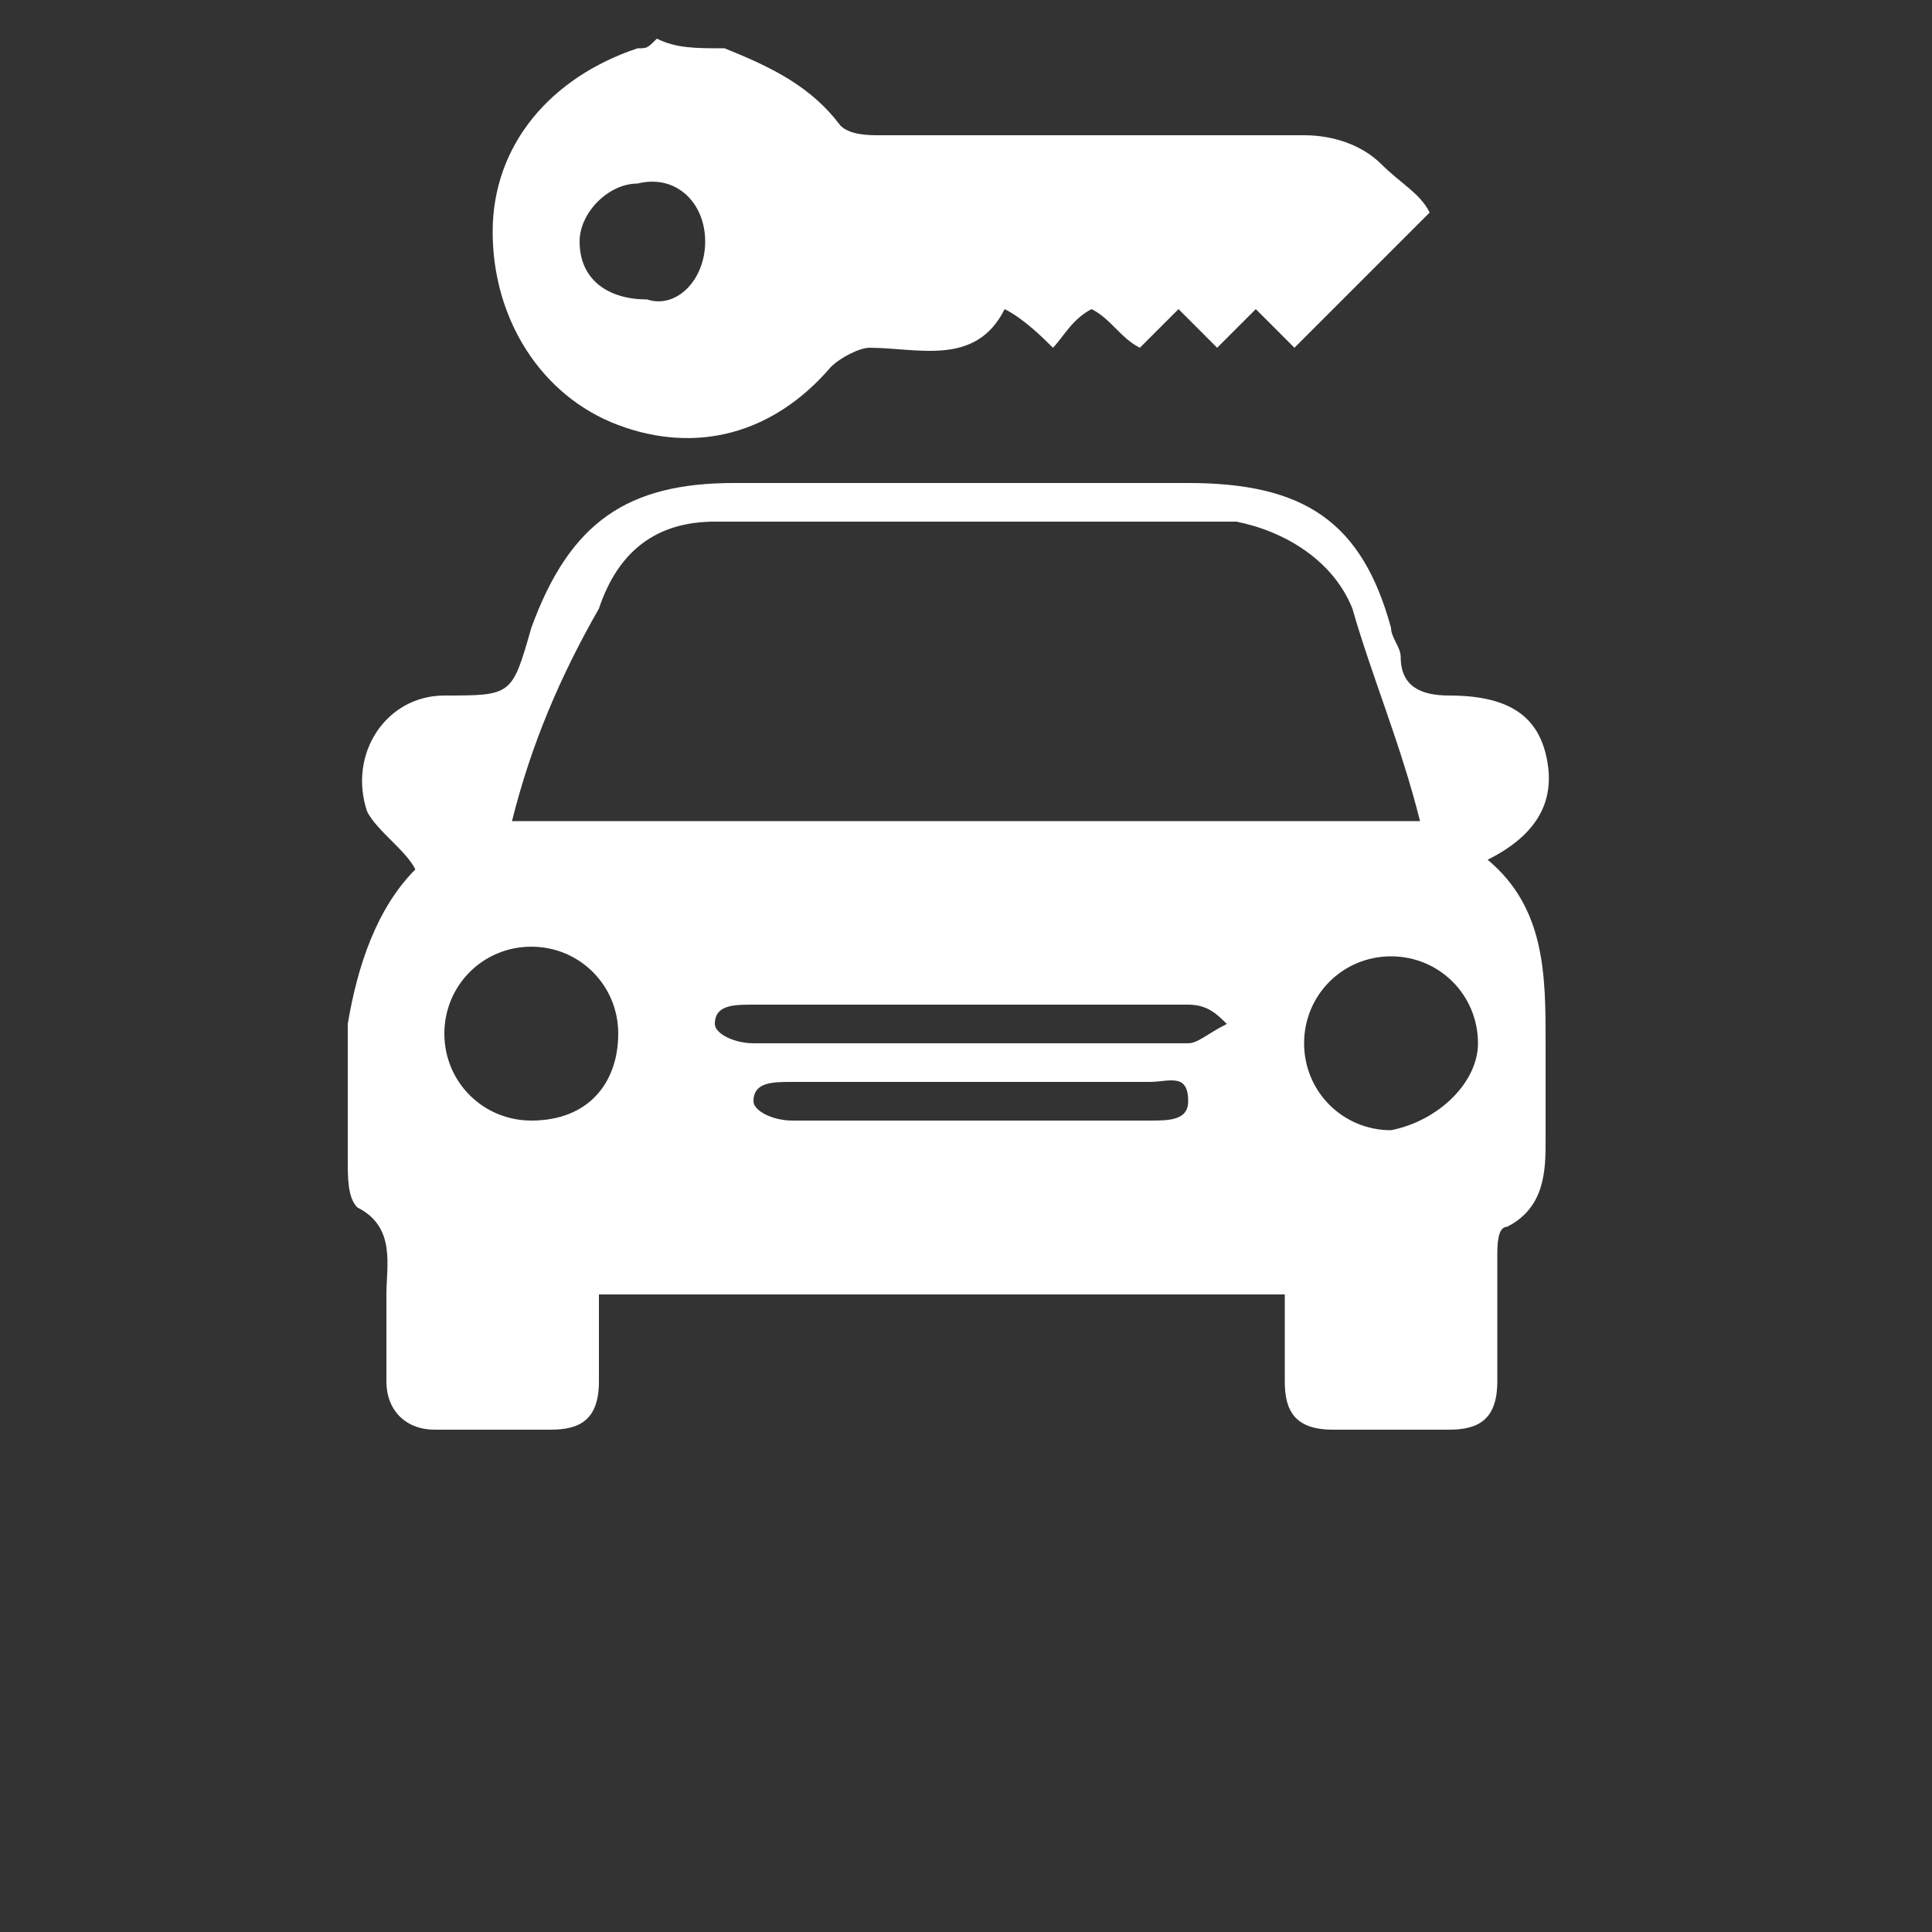 <?xml version="1.0" encoding="UTF-8"?>
<svg enable-background="new 0 0 20 20" version="1.1" viewBox="0 0 20 20" xml:space="preserve" xmlns="http://www.w3.org/2000/svg">
<rect x="0" y="0" width="20" height="20" fill="#333333" stroke="none"/>
<style type="text/css">
	.st0{fill:#FFFFFF;}
</style>
	<path class="st0" d="m7.5 0.5c0.5 0.2 0.9 0.4 1.2 0.8 0.1 0.1 0.3 0.1 0.4 0.1h4.4c0.3 0 0.6 0.1 0.8 0.3s0.4 0.3 0.5 0.5l-1.4 1.4-0.4-0.4-0.4 0.4-0.4-0.4-0.4 0.4c-0.2-0.1-0.3-0.3-0.5-0.4-0.2 0.1-0.3 0.3-0.4 0.4-0.1-0.1-0.3-0.3-0.5-0.4-0.3 0.6-0.9 0.4-1.4 0.4-0.1 0-0.3 0.1-0.4 0.2-0.6 0.7-1.4 0.9-2.2 0.6s-1.3-1.1-1.3-2 0.6-1.6 1.5-1.9c0.1 0 0.1 0 0.2-0.1 0.2 0.1 0.4 0.1 0.7 0.1zm-0.2 2c0-0.4-0.3-0.7-0.7-0.6-0.3 0-0.6 0.3-0.6 0.6 0 0.4 0.3 0.6 0.7 0.6 0.3 0.1 0.6-0.2 0.6-0.6z"/>
	<path class="st0" d="m4.3 9c-0.1-0.2-0.4-0.4-0.5-0.6-0.2-0.6 0.2-1.2 0.8-1.2 0.7 0 0.7 0 0.9-0.7 0.4-1.1 1-1.5 2.1-1.5h4.7c1.2 0 1.8 0.4 2.1 1.5 0 0.1 0.1 0.2 0.1 0.3 0 0.3 0.2 0.4 0.5 0.4 0.6 0 0.9 0.2 1 0.6s0 0.8-0.6 1.1c0.6 0.5 0.6 1.2 0.6 1.9v1c0 0.3 0 0.7-0.4 0.9-0.1 0-0.1 0.2-0.1 0.3v1.3c0 0.4-0.2 0.5-0.5 0.5h-1.2c-0.4 0-0.5-0.2-0.5-0.5v-0.9h-7.1v0.9c0 0.4-0.2 0.5-0.5 0.5h-1.2c-0.3 0-0.5-0.2-0.5-0.5v-0.9c0-0.3 0.1-0.7-0.3-0.9-0.1-0.1-0.1-0.3-0.1-0.5v-1.4c0.1-0.6 0.3-1.2 0.7-1.6zm1-0.5h9.4c-0.2-0.8-0.5-1.5-0.7-2.2-0.2-0.5-0.7-0.8-1.2-0.9h-5.4c-0.6 0-1 0.3-1.2 0.9-0.4 0.7-0.7 1.4-0.9 2.2zm4.7 2.3h2.3c0.1 0 0.2-0.1 0.4-0.2-0.1-0.1-0.2-0.2-0.4-0.2h-4.5c-0.2 0-0.4 0-0.4 0.2 0 0.1 0.2 0.2 0.4 0.2h2.2zm-3.6-0.1c0-0.5-0.4-0.9-0.9-0.9s-0.9 0.4-0.9 0.9 0.4 0.9 0.9 0.9c0.6 0 0.9-0.4 0.9-0.9zm8.9 0.1c0-0.5-0.4-0.9-0.9-0.9s-0.9 0.4-0.9 0.9 0.4 0.9 0.9 0.9c0.5-0.1 0.9-0.5 0.9-0.9zm-5.3 0.4h-1.8c-0.2 0-0.4 0-0.4 0.2 0 0.1 0.2 0.2 0.4 0.2h3.7c0.2 0 0.4 0 0.4-0.2 0-0.3-0.2-0.2-0.4-0.2h-1.9z"/>
</svg>
